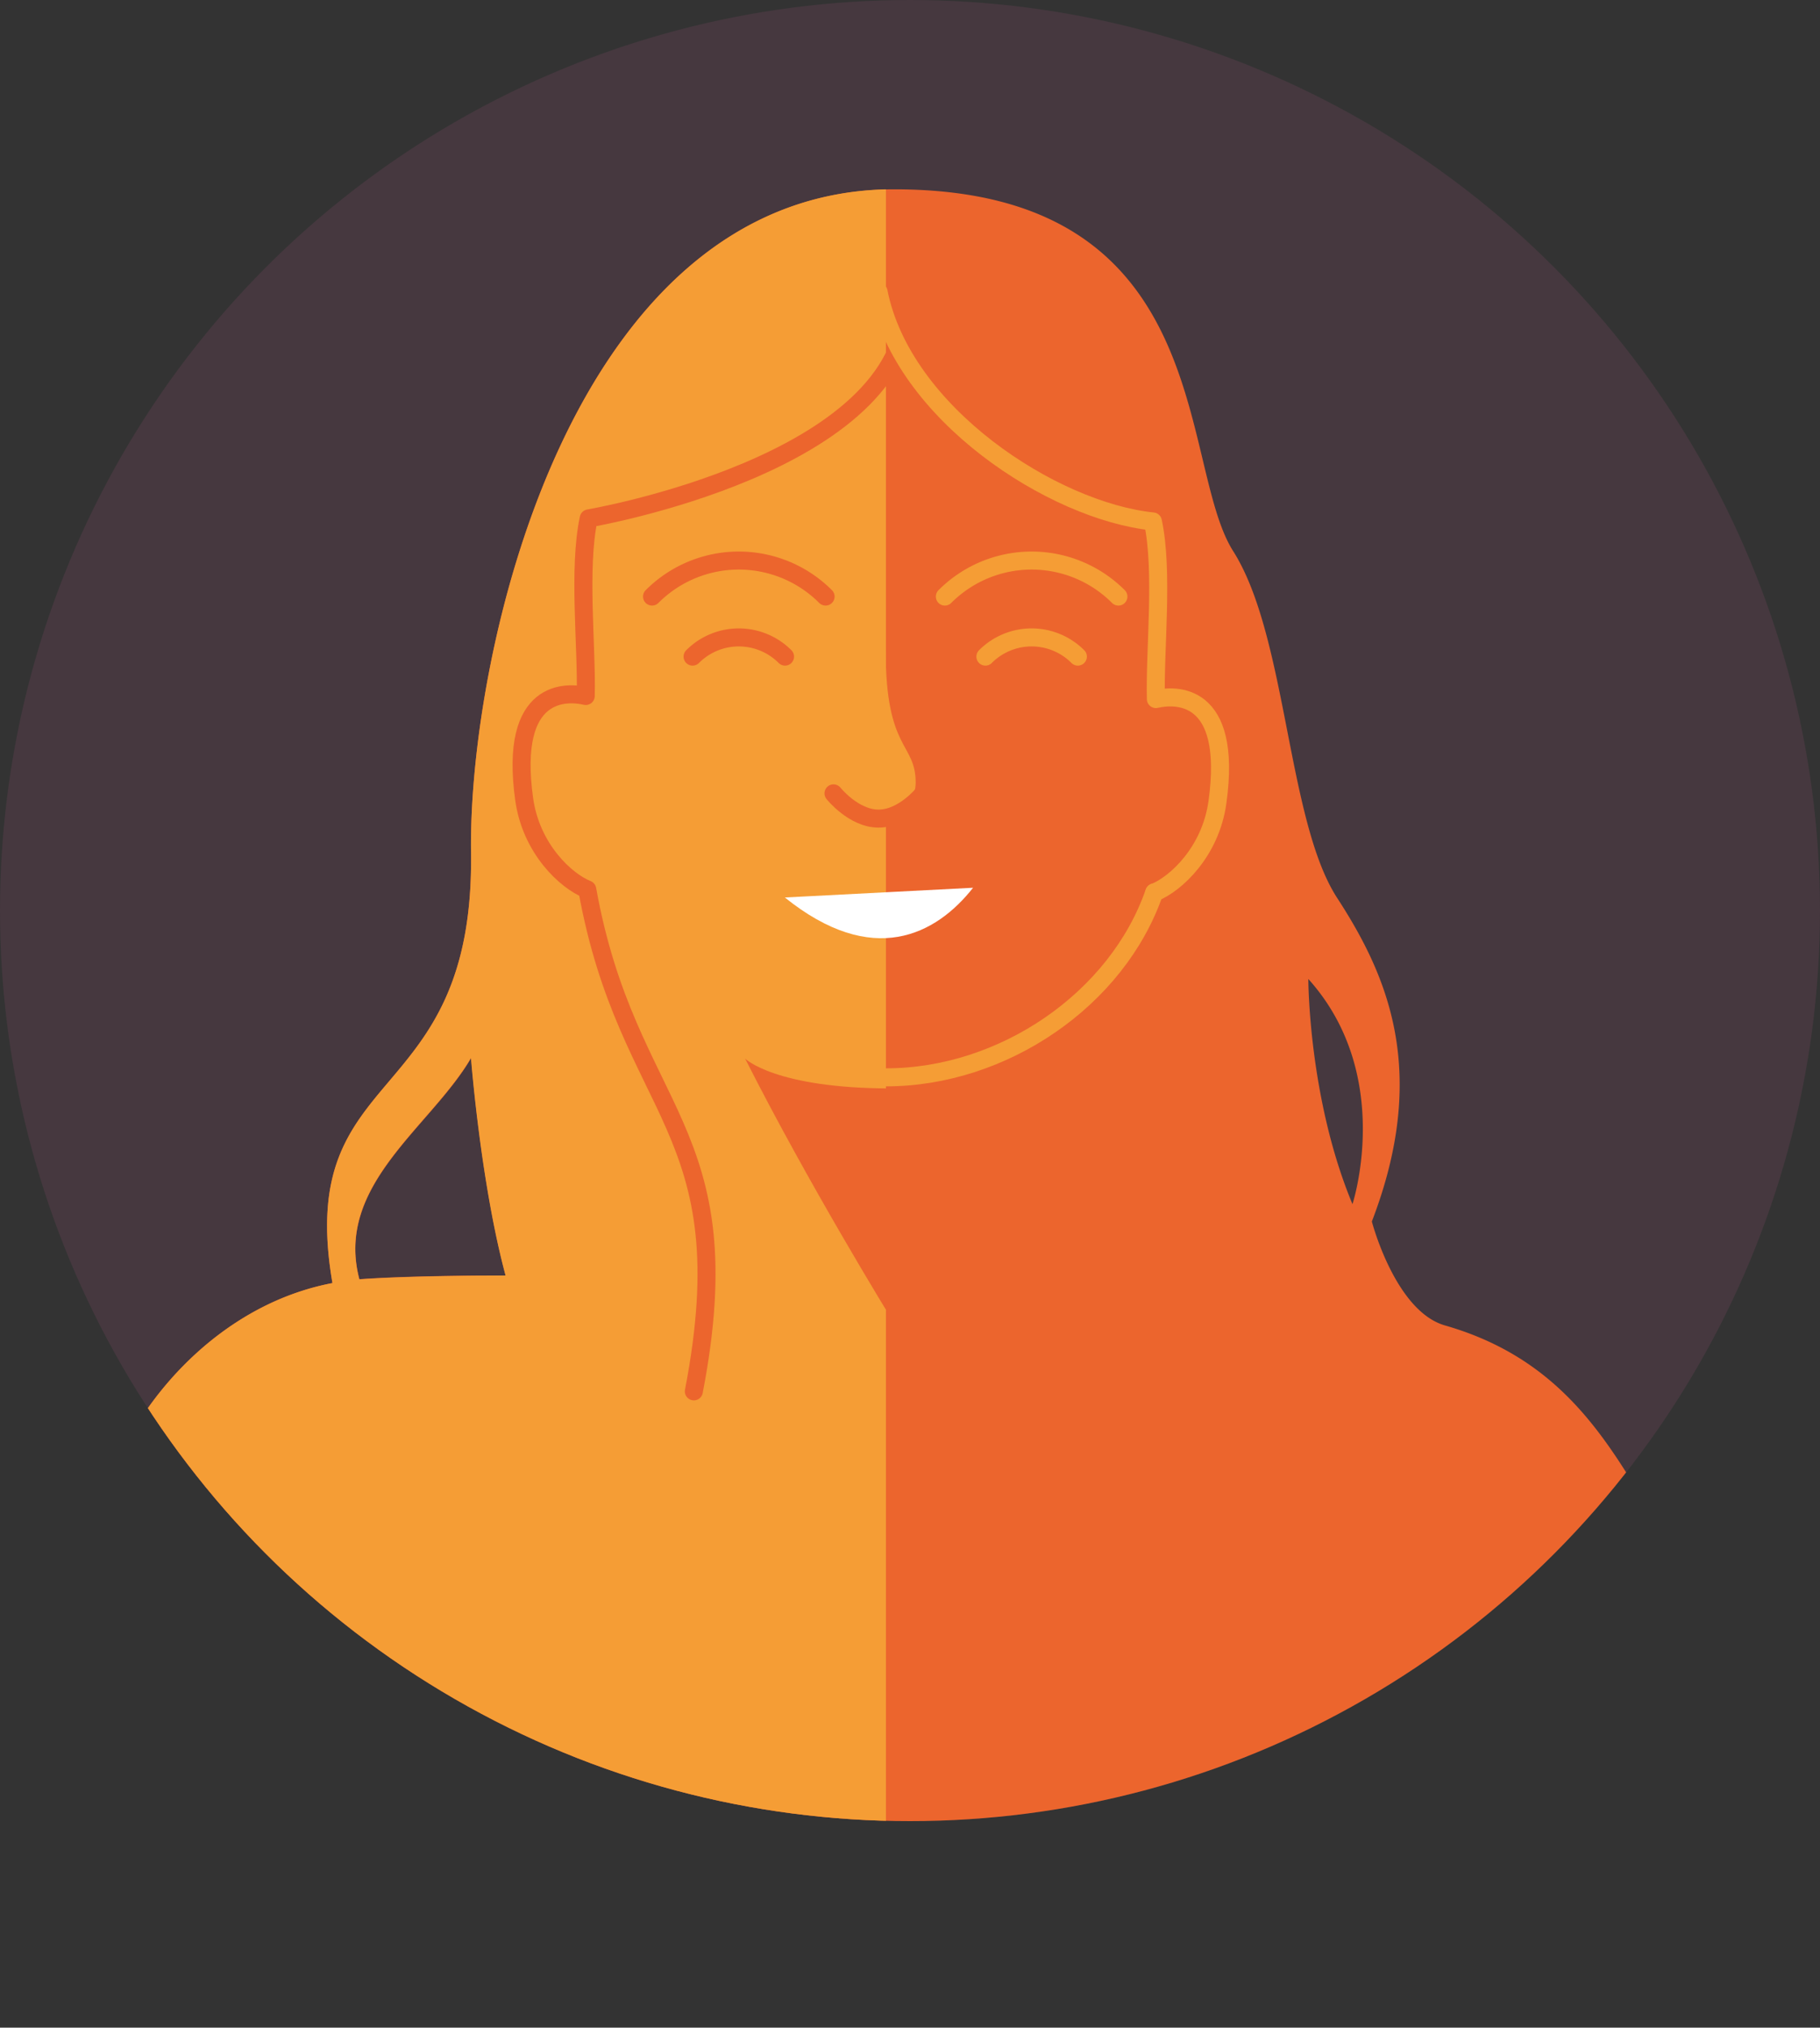 <svg xmlns="http://www.w3.org/2000/svg" xmlns:xlink="http://www.w3.org/1999/xlink" viewBox="0 0 202 224.91"><rect x="0" y="0" width="202" height="224.91" fill="#333333" stroke="none"/><defs><style>.cls-1,.cls-6,.cls-8{fill:none;}.cls-2{clip-path:url(#clip-path);}.cls-3{fill:#934c71;opacity:0.2;}.cls-4{fill:#ec652d;}.cls-5{fill:#f59d35;}.cls-6{stroke:#ec652d;}.cls-6,.cls-8{stroke-linecap:round;stroke-linejoin:round;stroke-width:2px;}.cls-7{fill:#fff;}.cls-8{stroke:#f59d35;}</style><clipPath id="clip-path"><circle class="cls-1" cx="101" cy="101" r="101"/></clipPath></defs><title>Fichier 2</title><g id="Calque_2" data-name="Calque 2"><g id="Calque_1-2" data-name="Calque 1"><g class="cls-2"><circle class="cls-3" cx="101" cy="101" r="101"/><path class="cls-4" d="M191,219.78c-3.42-9.4-2.85-27.34-2.85-27.34,6.27-4.56,8.54-7.12,4.84-10.82-11.39-11.39-13.1-29-32.61-34.6-5.53-1.58-8.12-11.53-8.12-11.53,6.41-16.66,1.71-27.34-3.85-35.89s-5.55-29-11.53-38.45C130.69,51.45,135.16,21,99.27,21S52,72.24,52.28,94.47c.43,29-19.65,23.07-15.38,47.85-12,2.28-20.51,12-23.92,19.94a169.58,169.58,0,0,1-9.4,19.08c-2,3.13.29,4.56,4.56,9.4,0,0-1.14,24.78-3.13,34.18m34.89-83c-2.78-10.47,7.9-16.87,12.39-24.56,0,0,1.07,13.88,3.84,24.14C56.12,141.46,45.66,141.46,39.89,141.89Zm110.22-8.33c-4.91-11.75-4.91-25-4.91-25C154.81,119.25,150.11,133.56,150.11,133.56Z"/><path class="cls-5" d="M98.33,222.34V21C63.19,21.9,52,72.44,52.28,94.47c.43,29-19.65,23.07-15.38,47.85-12,2.28-20.51,12-23.92,19.94a169.58,169.58,0,0,1-9.4,19.08c-2,3.13.29,4.56,4.56,9.4,0,0-1.14,24.78-3.13,34.18Zm-46.06-105s1.07,13.88,3.84,24.14c0,0-10.47,0-16.23.43C37.11,131.42,47.79,125,52.28,117.33Z"/><path class="cls-5" d="M98.3,72.16c0,11.17,3.33,10.19,3.33,14.65,0,3-3.74,4.79-3.74,4.79l-2.74-6.81Z"/><path class="cls-4" d="M82.7,117.42s3.31,3.31,16.25,3.31V146.3S89.77,131.41,82.7,117.42Z"/><path class="cls-6" d="M102.51,88s-2.23,2.8-5,2.8-5-2.8-5-2.8"/><path class="cls-7" d="M87.11,99.55,108,98.47C103.88,103.7,96.86,107.39,87.11,99.55Z"/><path class="cls-6" d="M100.67,33.5c0,18-35.33,24-35.33,24-1.19,5.6-.19,14.15-.33,19.7-2-.47-8.57-1-6.83,11.46.77,5.5,4.63,9.05,7,10,4.5,25,17.5,26.33,11.83,55.67"/><path class="cls-8" d="M128.12,99c2.37-.95,6.23-4.5,7-10,1.74-12.43-4.78-11.93-6.83-11.46-.14-5.55.86-14.1-.33-19.7-11.12-1.15-27.79-12-30.45-25.48"/><path class="cls-6" d="M91.63,66.17a13.61,13.61,0,0,0-19.26,0"/><path class="cls-8" d="M124.13,66.17a13.61,13.61,0,0,0-19.26,0"/><path class="cls-6" d="M87.13,72.83a7.25,7.25,0,0,0-10.26,0"/><path class="cls-8" d="M119.63,72.83a7.25,7.25,0,0,0-10.26,0"/><path class="cls-8" d="M98.33,119.5c13,0,25.67-8.65,29.78-20.52"/></g></g></g></svg>